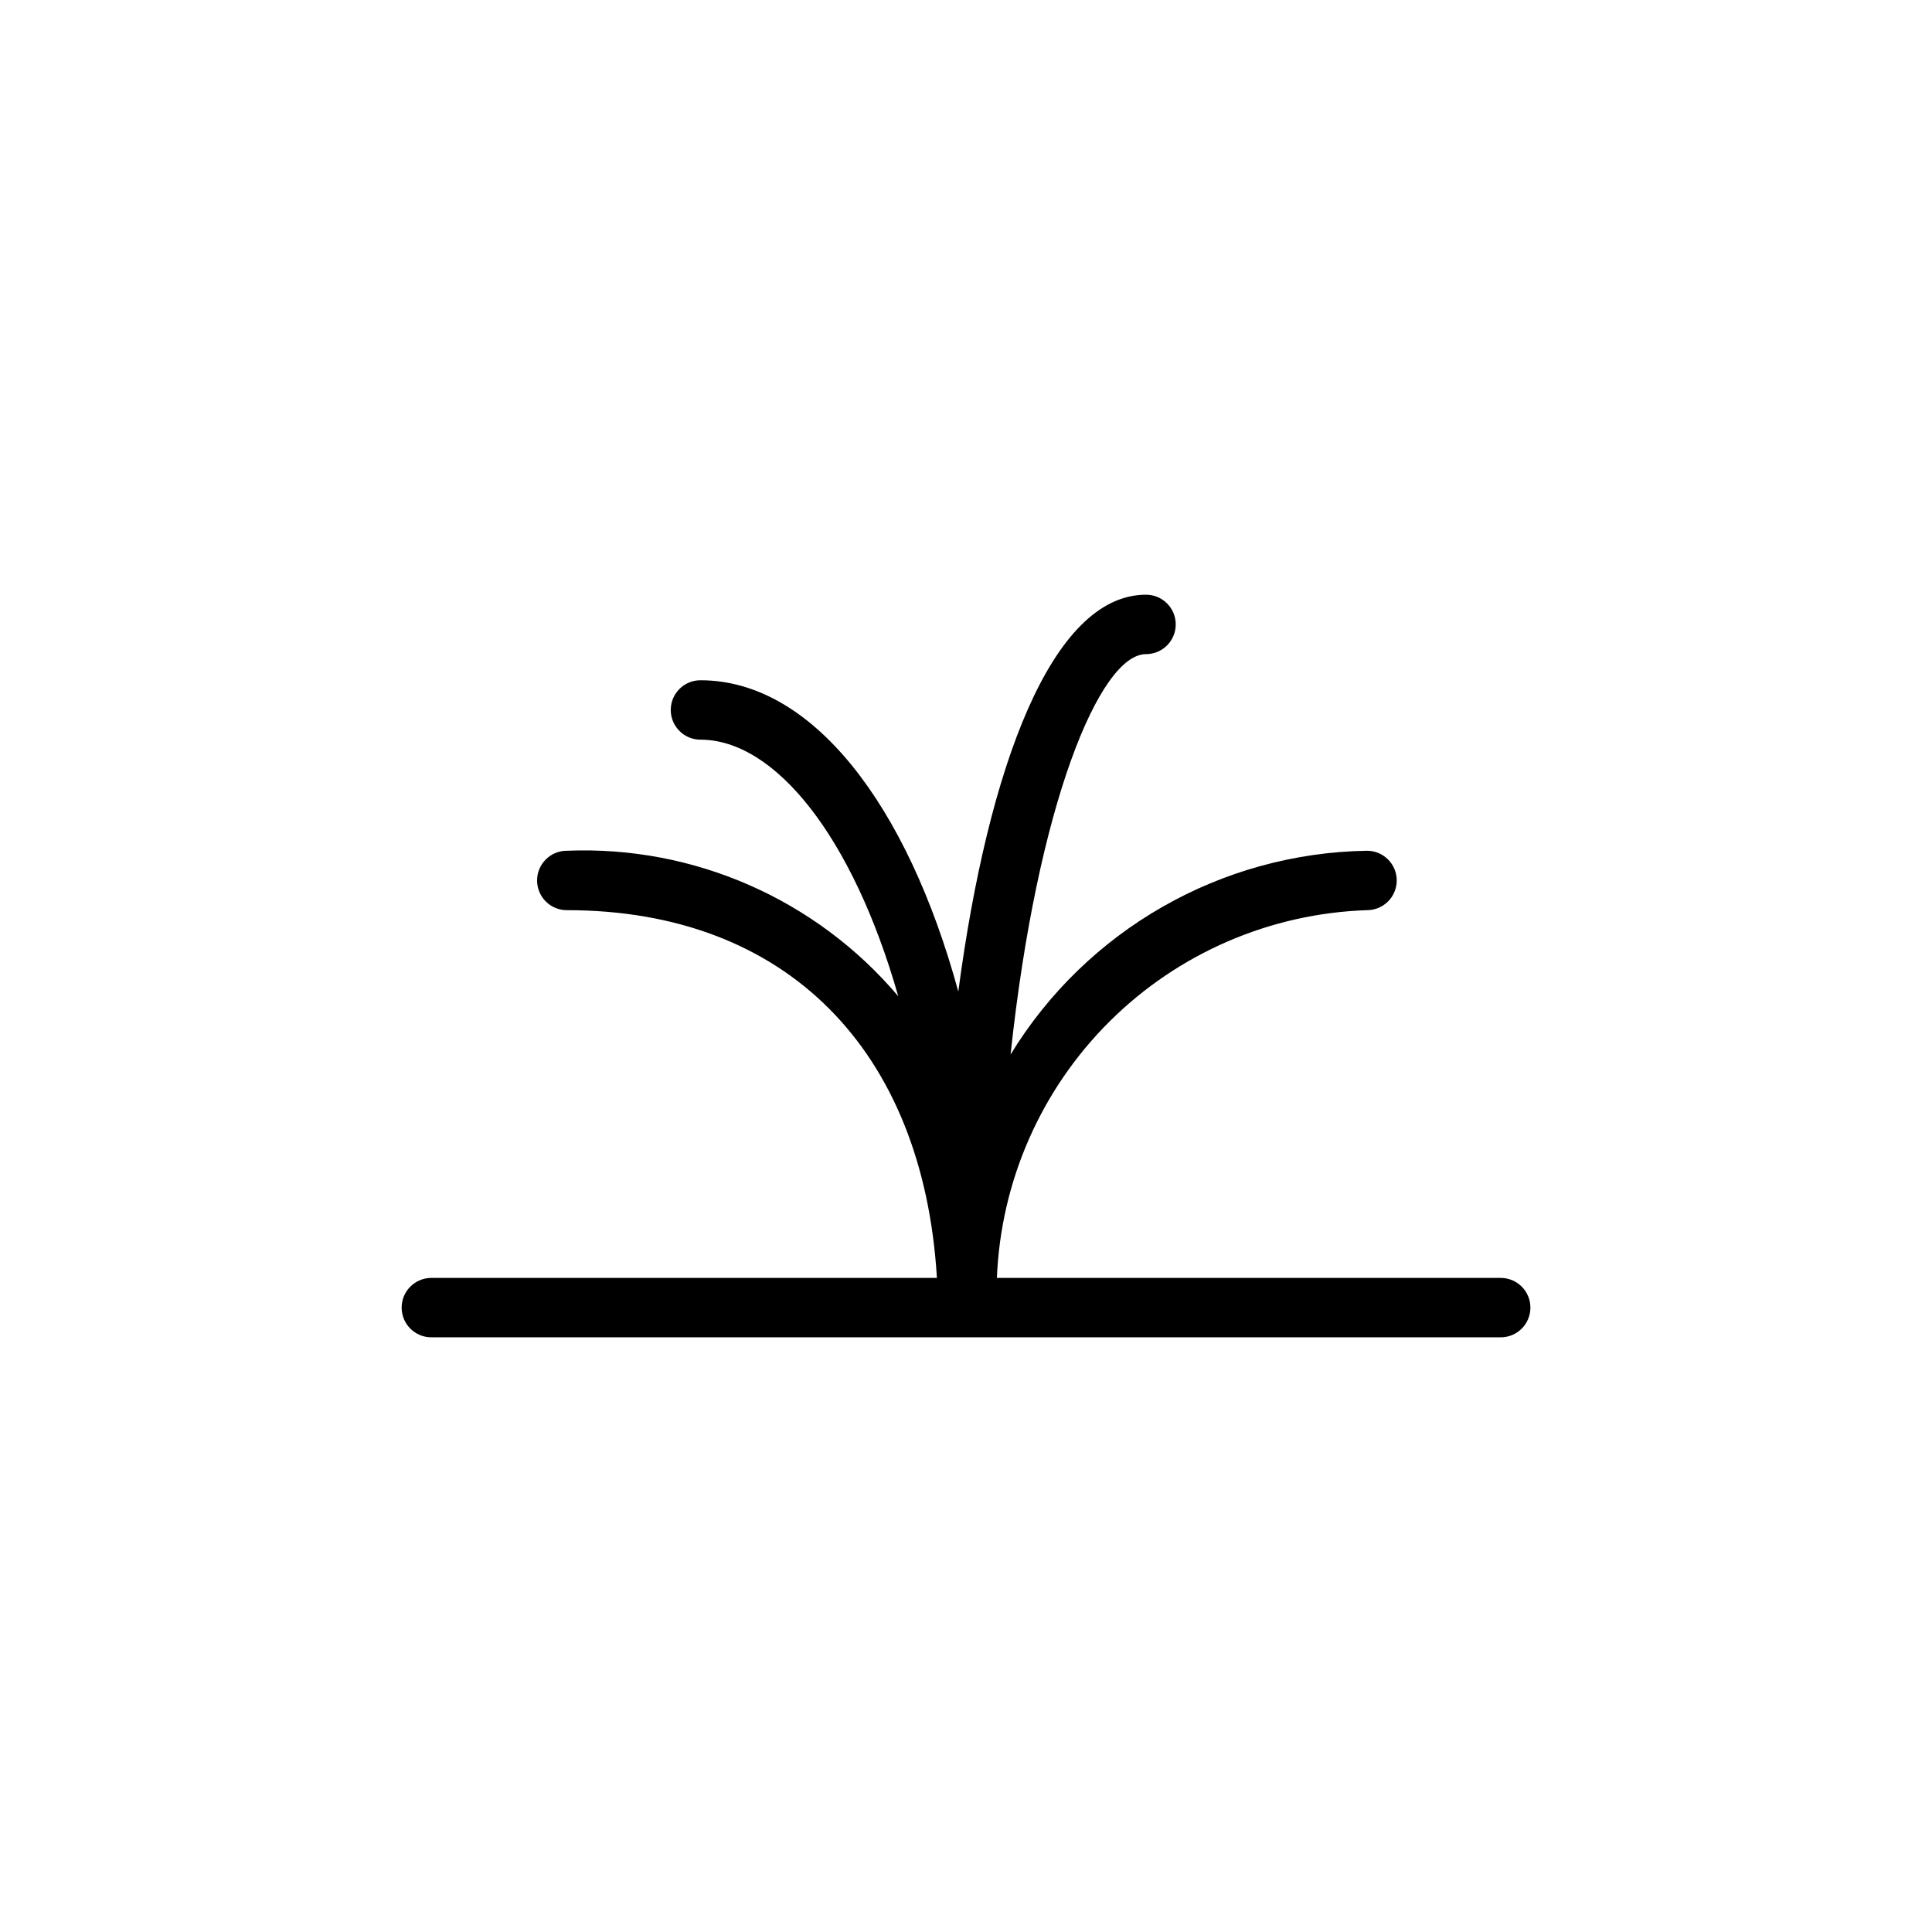 <?xml version="1.0" encoding="UTF-8"?>
<!-- Uploaded to: ICON Repo, www.iconrepo.com, Generator: ICON Repo Mixer Tools -->
<svg fill="#000000" width="800px" height="800px" version="1.1" viewBox="144 144 512 512" xmlns="http://www.w3.org/2000/svg">
 <path d="m541.7 482.66h-133.51c1.023-25.629 11.703-49.922 29.895-68 18.195-18.078 42.559-28.602 68.191-29.457 2.09 0 4.09-0.828 5.566-2.305 1.477-1.477 2.309-3.481 2.309-5.566 0-2.09-0.832-4.09-2.309-5.566-1.477-1.477-3.477-2.309-5.566-2.309-38.664 0.609-74.32 20.992-94.465 54.004 7.086-66.281 23.617-106.11 35.895-106.11h0.004c4.348 0 7.871-3.527 7.871-7.875s-3.523-7.871-7.871-7.871c-25.031 0-41.879 45.816-49.75 105.17-13.539-49.594-38.73-82.5-68.328-82.5h-0.004c-4.348 0-7.871 3.523-7.871 7.871 0 2.09 0.828 4.09 2.305 5.566 1.477 1.477 3.481 2.309 5.566 2.309 19.68 0 40.305 25.504 52.426 68.016l0.004-0.004c-21.758-25.734-54.184-39.973-87.852-38.574-4.348 0-7.871 3.527-7.871 7.875 0 2.086 0.828 4.09 2.305 5.566 1.477 1.477 3.477 2.305 5.566 2.305 58.254 0 94.465 37.156 98.086 97.457h-133.98c-4.348 0-7.871 3.523-7.871 7.871s3.523 7.871 7.871 7.871h283.39c4.348 0 7.871-3.523 7.871-7.871s-3.523-7.871-7.871-7.871z"/>
</svg>